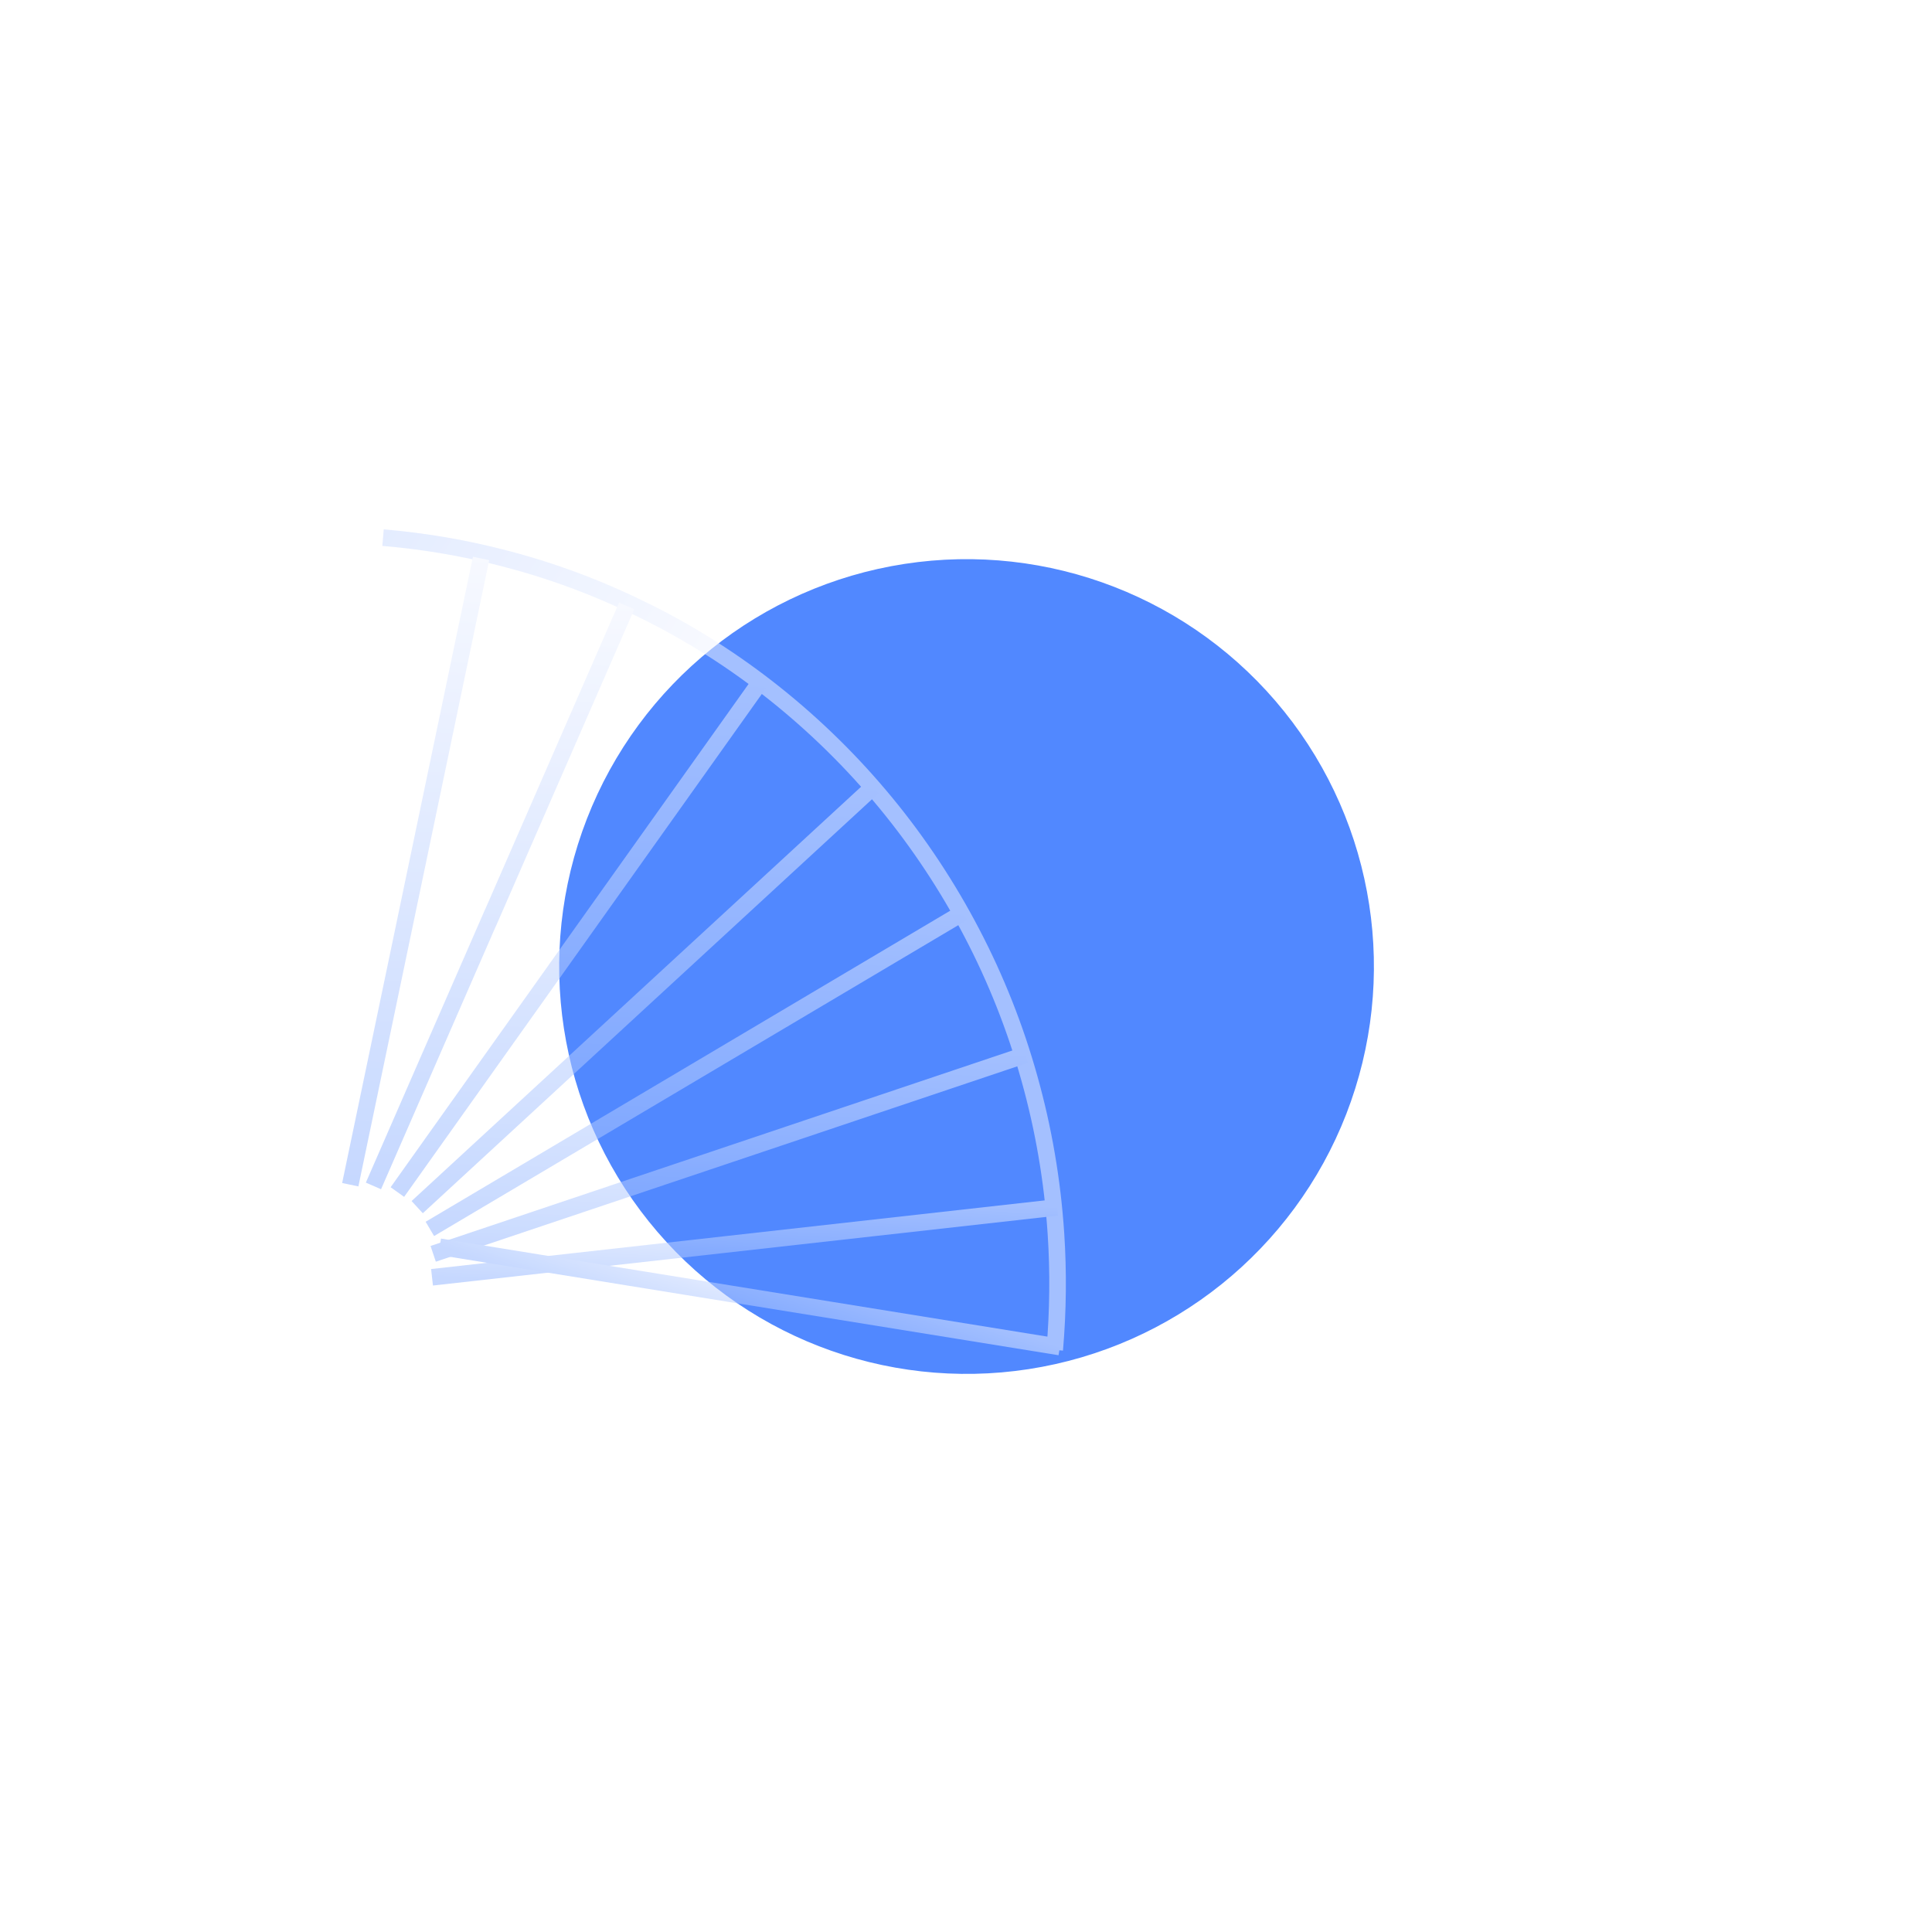 <svg width="562" height="562" viewBox="0 0 562 562" fill="none" xmlns="http://www.w3.org/2000/svg">
<g filter="url(#filter0_f_852_1321)">
<circle cx="281.16" cy="281.154" r="118.5" transform="rotate(81.246 281.16 281.154)" fill="#5188FF"/>
</g>
<g opacity="0.52">
<path d="M306.806 392.678C307.788 381.245 307.895 369.947 307.163 358.83C306.146 343.374 303.534 328.286 299.474 313.785C295.356 298.986 289.709 284.77 282.714 271.402C275.651 257.861 267.24 245.168 257.631 233.503C248.021 221.839 237.213 211.203 225.396 201.779C213.694 192.449 200.946 184.286 187.372 177.602L187.331 177.599C173.998 170.978 159.932 165.718 145.154 162.031C134.245 159.259 122.974 157.378 111.419 156.394" stroke="url(#paint0_linear_852_1321)" stroke-width="4.826" stroke-miterlimit="10"/>
<path d="M101.89 344.622L119.671 259.469L139.939 162.447" stroke="url(#paint1_linear_852_1321)" stroke-width="4.826" stroke-miterlimit="10"/>
<path d="M182.293 176.251L142.684 266.996L142.662 266.995L108.632 344.976" stroke="url(#paint2_linear_852_1321)" stroke-width="4.826" stroke-miterlimit="10"/>
<path d="M220.859 198.762L163.61 279.236L115.592 346.755" stroke="url(#paint3_linear_852_1321)" stroke-width="4.826" stroke-miterlimit="10"/>
<path d="M253.941 228.952L181.565 295.649L121.359 351.145" stroke="url(#paint4_linear_852_1321)" stroke-width="4.826" stroke-miterlimit="10"/>
<path d="M280.105 265.522L195.794 315.528L125.043 357.477" stroke="url(#paint5_linear_852_1321)" stroke-width="4.826" stroke-miterlimit="10"/>
<path d="M298.219 306.866L205.636 337.983L126.011 364.727" stroke="url(#paint6_linear_852_1321)" stroke-width="4.826" stroke-miterlimit="10"/>
<path d="M125.671 371.55L210.647 362.05L307.48 351.208" stroke="url(#paint7_linear_852_1321)" stroke-width="4.826" stroke-miterlimit="10"/>
<path d="M127.891 362.667L212.214 376.311L308.309 391.843" stroke="url(#paint8_linear_852_1321)" stroke-width="4.826" stroke-miterlimit="10"/>
</g>
<defs>
<filter id="filter0_f_852_1321" x="0.545" y="0.537" width="561.231" height="561.233" filterUnits="userSpaceOnUse" color-interpolation-filters="sRGB">
<feFlood flood-opacity="0" result="BackgroundImageFix"/>
<feBlend mode="normal" in="SourceGraphic" in2="BackgroundImageFix" result="shape"/>
<feGaussianBlur stdDeviation="81.05" result="effect1_foregroundBlur_852_1321"/>
</filter>
<linearGradient id="paint0_linear_852_1321" x1="218.475" y1="165.51" x2="7.792" y2="29.139" gradientUnits="userSpaceOnUse">
<stop stop-color="#EFF3FF"/>
<stop offset="1" stop-color="#91B4FF"/>
</linearGradient>
<linearGradient id="paint1_linear_852_1321" x1="125.532" y1="161.772" x2="116.93" y2="345.327" gradientUnits="userSpaceOnUse">
<stop stop-color="#EFF3FF"/>
<stop offset="1" stop-color="#91B4FF"/>
</linearGradient>
<linearGradient id="paint2_linear_852_1321" x1="149.796" y1="174.733" x2="141.768" y2="346.525" gradientUnits="userSpaceOnUse">
<stop stop-color="#EFF3FF"/>
<stop offset="1" stop-color="#91B4FF"/>
</linearGradient>
<linearGradient id="paint3_linear_852_1321" x1="172.077" y1="196.484" x2="164.954" y2="349.06" gradientUnits="userSpaceOnUse">
<stop stop-color="#EFF3FF"/>
<stop offset="1" stop-color="#91B4FF"/>
</linearGradient>
<linearGradient id="paint4_linear_852_1321" x1="190.885" y1="226.009" x2="184.905" y2="354.111" gradientUnits="userSpaceOnUse">
<stop stop-color="#EFF3FF"/>
<stop offset="1" stop-color="#91B4FF"/>
</linearGradient>
<linearGradient id="paint5_linear_852_1321" x1="205.073" y1="262.019" x2="200.452" y2="360.998" gradientUnits="userSpaceOnUse">
<stop stop-color="#EFF3FF"/>
<stop offset="1" stop-color="#91B4FF"/>
</linearGradient>
<linearGradient id="paint6_linear_852_1321" x1="213.774" y1="302.92" x2="210.701" y2="368.683" gradientUnits="userSpaceOnUse">
<stop stop-color="#EFF3FF"/>
<stop offset="1" stop-color="#91B4FF"/>
</linearGradient>
<linearGradient id="paint7_linear_852_1321" x1="217.3" y1="346.983" x2="215.951" y2="375.78" gradientUnits="userSpaceOnUse">
<stop stop-color="#EFF3FF"/>
<stop offset="1" stop-color="#91B4FF"/>
</linearGradient>
<linearGradient id="paint8_linear_852_1321" x1="222.504" y1="363.574" x2="213.51" y2="390.875" gradientUnits="userSpaceOnUse">
<stop stop-color="#EFF3FF"/>
<stop offset="1" stop-color="#91B4FF"/>
</linearGradient>
</defs>
</svg>
